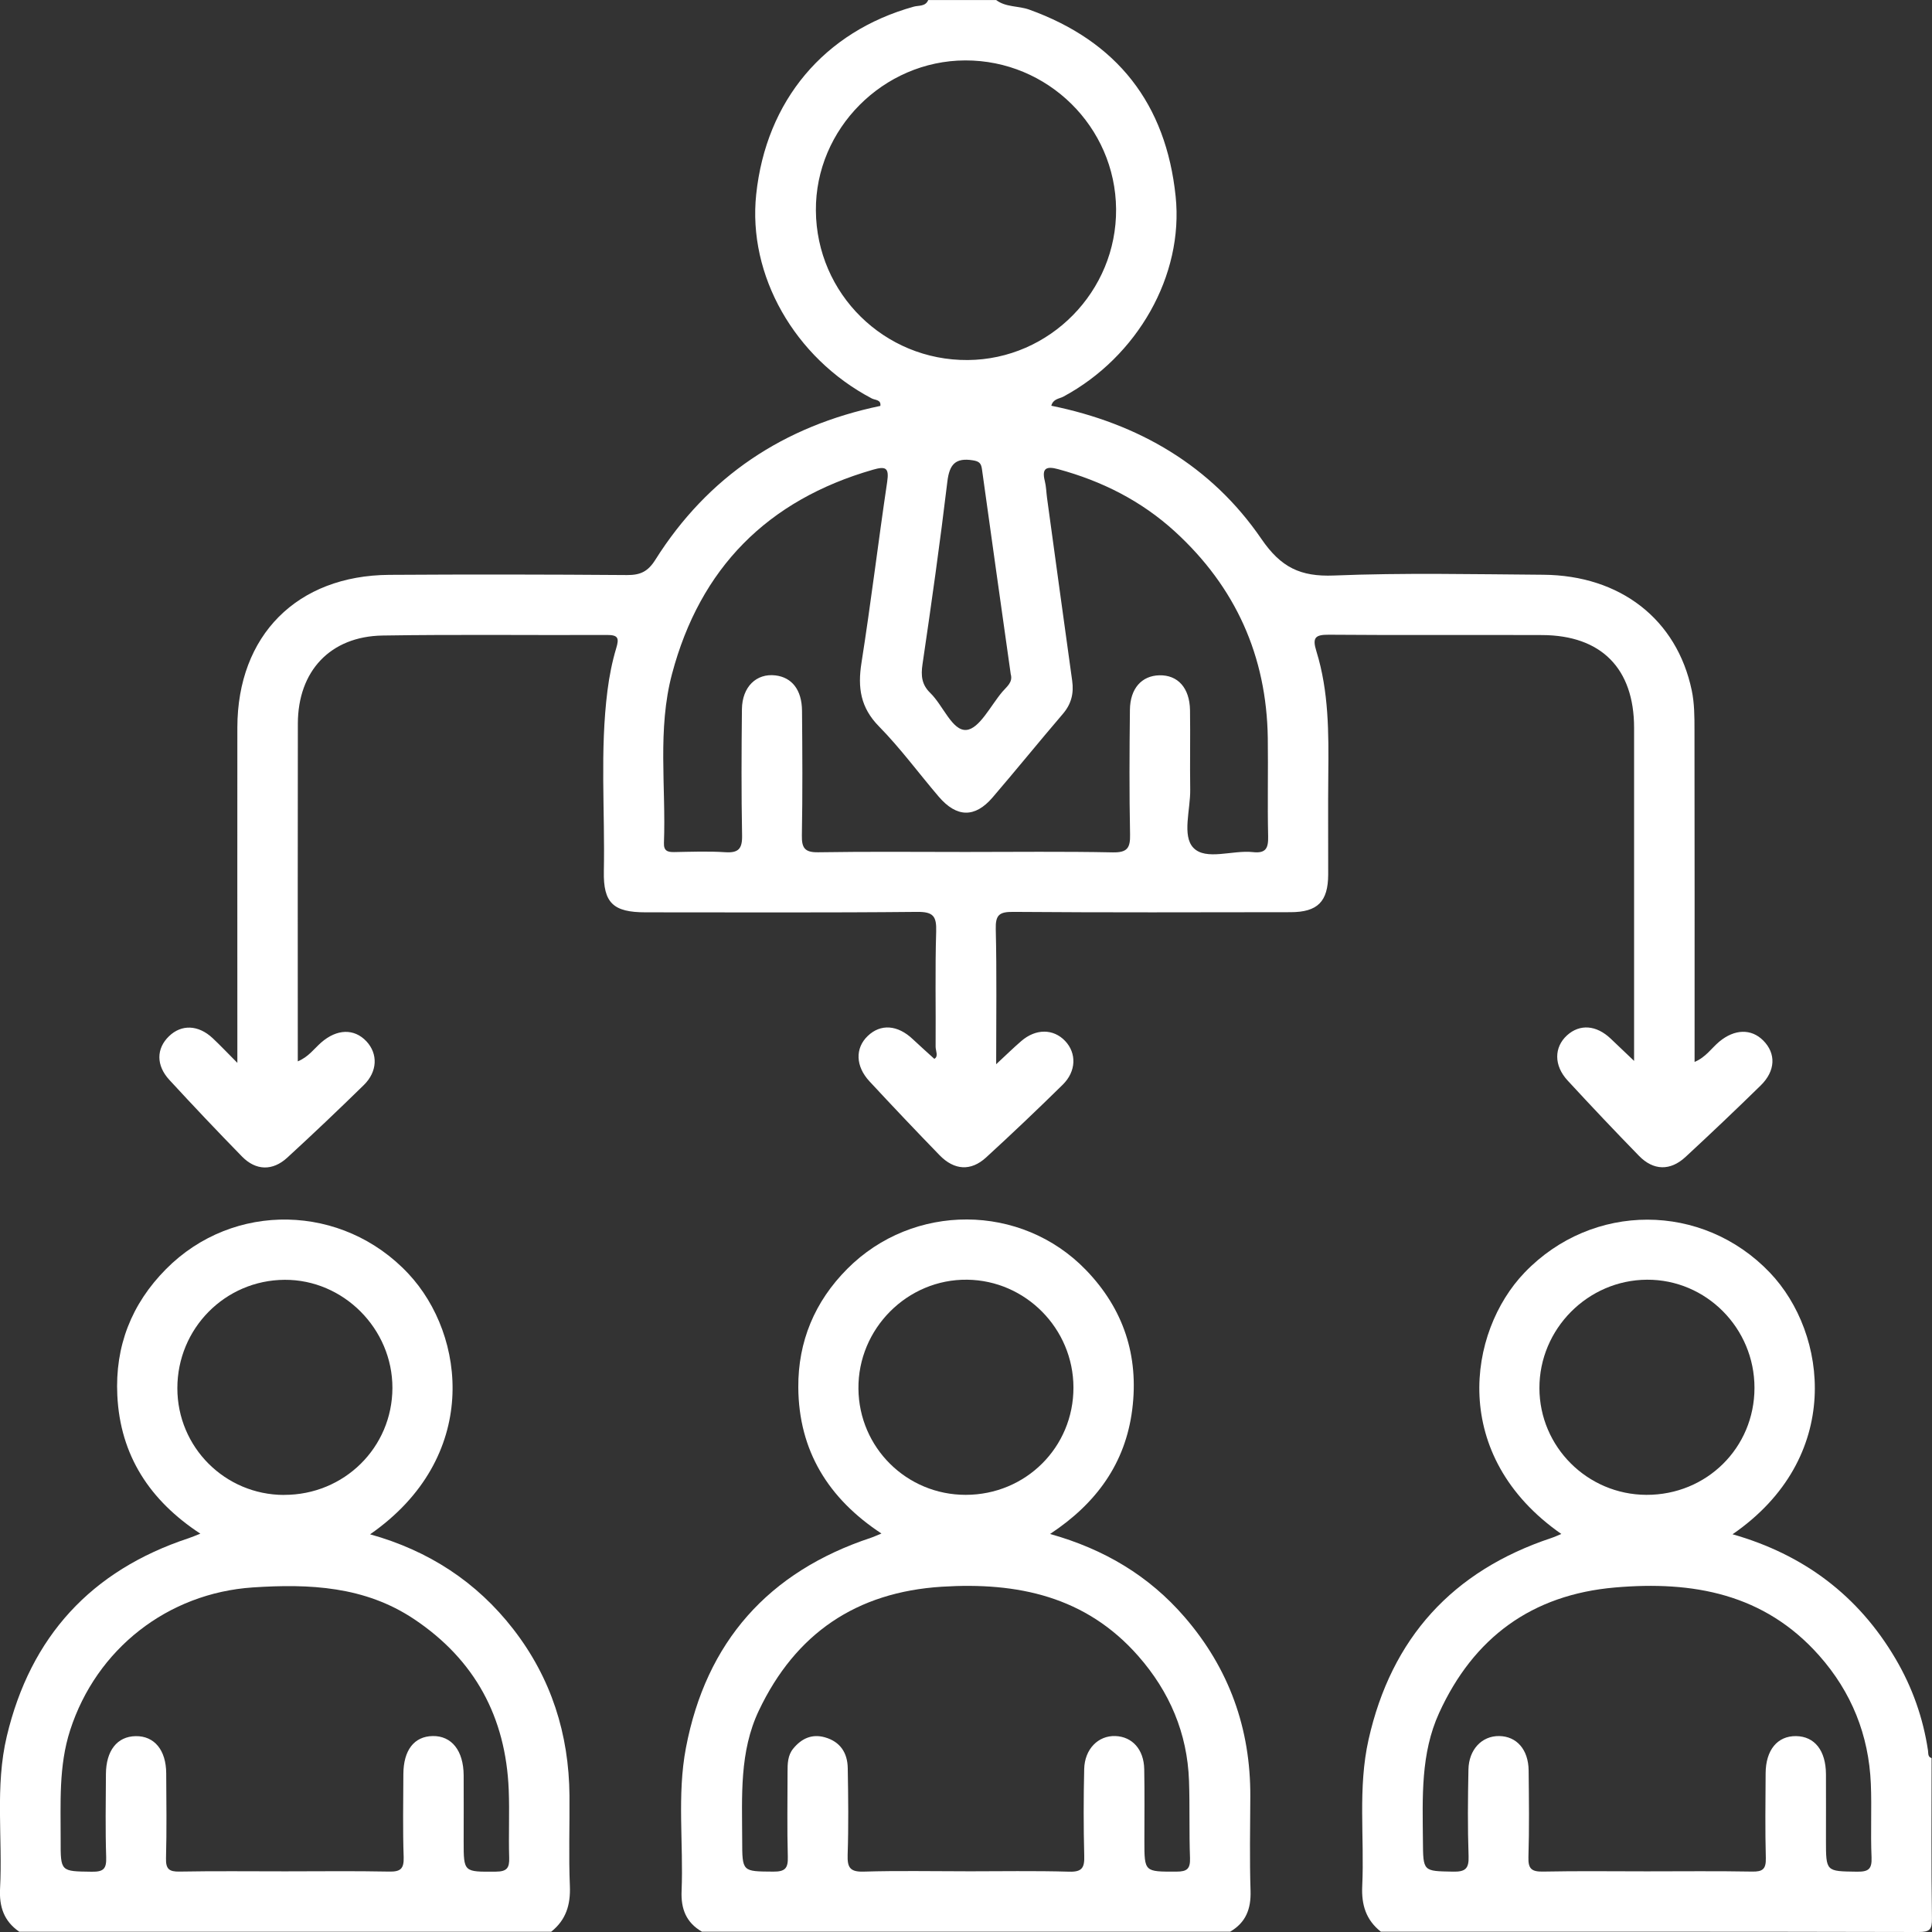<svg width="96" height="96" viewBox="0 0 96 96" fill="none" xmlns="http://www.w3.org/2000/svg">
<rect x="0" y="0" width="96" height="96" fill="#333333" stroke="none"/>
<path d="M49.496 0C49.98 0.368 50.594 0.283 51.135 0.475C55.511 2.049 57.938 5.153 58.417 9.759C58.825 13.684 56.52 17.73 52.833 19.711C52.63 19.818 52.33 19.816 52.239 20.161C56.561 21.039 60.183 23.136 62.678 26.778C63.65 28.199 64.619 28.662 66.28 28.597C69.742 28.457 73.214 28.534 76.681 28.559C80.516 28.587 83.326 30.778 84.063 34.311C84.196 34.946 84.198 35.614 84.198 36.267C84.208 41.733 84.203 47.2 84.203 52.766C84.757 52.538 85.045 52.08 85.431 51.758C86.185 51.132 87.016 51.102 87.615 51.703C88.256 52.348 88.231 53.209 87.487 53.937C86.26 55.137 85.015 56.321 83.752 57.489C82.996 58.189 82.159 58.172 81.438 57.431C80.238 56.201 79.058 54.952 77.893 53.689C77.204 52.943 77.217 52.038 77.863 51.447C78.499 50.869 79.321 50.932 80.035 51.61C80.388 51.945 80.739 52.28 81.197 52.716C81.197 52.313 81.197 52.015 81.197 51.72C81.197 46.534 81.2 41.346 81.197 36.16C81.195 33.218 79.569 31.569 76.631 31.556C73.101 31.541 69.572 31.569 66.042 31.539C65.358 31.534 65.195 31.671 65.411 32.362C66.029 34.356 66.024 36.422 66.002 38.486C65.984 40.142 66.002 41.798 65.997 43.454C65.992 44.8 65.473 45.326 64.123 45.326C59.532 45.333 54.94 45.346 50.348 45.311C49.654 45.306 49.461 45.458 49.479 46.171C49.532 48.348 49.499 50.527 49.499 52.881C49.992 52.423 50.358 52.065 50.746 51.73C51.468 51.105 52.342 51.11 52.926 51.725C53.502 52.333 53.482 53.236 52.803 53.901C51.556 55.127 50.288 56.333 48.998 57.514C48.242 58.207 47.415 58.152 46.686 57.401C45.511 56.191 44.351 54.967 43.204 53.731C42.505 52.978 42.487 52.083 43.114 51.48C43.758 50.859 44.604 50.922 45.358 51.638C45.699 51.96 46.05 52.27 46.425 52.613C46.648 52.495 46.488 52.215 46.49 52.005C46.505 50.099 46.46 48.193 46.518 46.289C46.541 45.533 46.38 45.303 45.574 45.311C41.077 45.356 36.578 45.333 32.079 45.333C30.471 45.333 29.973 44.868 30.005 43.292C30.065 40.295 29.805 37.293 30.186 34.306C30.276 33.598 30.416 32.887 30.621 32.204C30.772 31.706 30.714 31.549 30.163 31.551C26.445 31.569 22.728 31.519 19.011 31.579C16.41 31.621 14.805 33.345 14.8 35.957C14.79 41.516 14.797 47.074 14.797 52.738C15.331 52.518 15.609 52.108 15.962 51.8C16.741 51.122 17.598 51.095 18.207 51.742C18.785 52.361 18.763 53.243 18.079 53.914C16.829 55.137 15.561 56.343 14.271 57.526C13.542 58.194 12.713 58.169 12.027 57.469C10.804 56.218 9.602 54.947 8.417 53.661C7.748 52.936 7.766 52.1 8.395 51.492C9.016 50.889 9.855 50.919 10.566 51.585C10.94 51.935 11.29 52.308 11.794 52.813C11.794 52.058 11.794 51.507 11.794 50.957C11.794 46.021 11.789 41.083 11.794 36.147C11.801 31.574 14.757 28.594 19.346 28.564C23.282 28.539 27.217 28.544 31.152 28.574C31.816 28.579 32.194 28.404 32.563 27.816C35.178 23.666 38.95 21.169 43.745 20.169C43.788 19.853 43.484 19.886 43.317 19.798C39.477 17.779 37.149 13.677 37.575 9.659C38.069 4.998 40.957 1.566 45.406 0.33C45.649 0.263 45.987 0.333 46.122 0.003H49.496V0ZM47.976 42.334C50.413 42.334 52.851 42.304 55.285 42.354C56.017 42.369 56.167 42.136 56.152 41.456C56.11 39.394 56.122 37.33 56.145 35.269C56.157 34.208 56.731 33.578 57.605 33.555C58.525 33.533 59.113 34.181 59.131 35.289C59.151 36.6 59.121 37.913 59.141 39.227C59.158 40.22 58.725 41.526 59.298 42.126C59.92 42.776 61.247 42.229 62.257 42.341C62.911 42.414 63.026 42.136 63.013 41.553C62.976 39.929 63.018 38.303 62.996 36.68C62.938 32.595 61.393 29.165 58.379 26.41C56.713 24.889 54.752 23.901 52.58 23.313C52.009 23.158 51.751 23.248 51.916 23.901C51.984 24.171 51.989 24.457 52.026 24.737C52.442 27.766 52.853 30.798 53.276 33.825C53.364 34.453 53.234 34.979 52.816 35.469C51.638 36.845 50.498 38.253 49.319 39.627C48.442 40.648 47.538 40.627 46.648 39.589C45.654 38.426 44.745 37.183 43.675 36.094C42.753 35.156 42.613 34.166 42.806 32.937C43.277 29.948 43.637 26.941 44.083 23.946C44.188 23.238 44.013 23.156 43.372 23.341C38.134 24.849 34.787 28.229 33.392 33.488C32.66 36.245 33.096 39.084 32.991 41.886C32.976 42.279 33.171 42.346 33.505 42.339C34.349 42.324 35.193 42.291 36.035 42.346C36.688 42.389 36.886 42.181 36.874 41.518C36.834 39.427 36.844 37.33 36.866 35.239C36.879 34.126 37.585 33.448 38.53 33.56C39.349 33.658 39.842 34.276 39.852 35.316C39.87 37.378 39.882 39.442 39.845 41.503C39.832 42.141 39.99 42.361 40.666 42.349C43.101 42.309 45.539 42.334 47.976 42.334ZM48.086 17.89C52.164 17.86 55.491 14.475 55.458 10.387C55.423 6.304 52.059 2.99 47.961 3.002C43.888 3.015 40.511 6.409 40.541 10.462C40.569 14.597 43.943 17.92 48.089 17.89H48.086ZM50.223 33.5C49.745 30.1 49.261 26.706 48.793 23.313C48.752 23.018 48.655 22.923 48.342 22.873C47.475 22.735 47.177 23.073 47.074 23.929C46.711 26.961 46.285 29.985 45.839 33.005C45.754 33.58 45.799 34.02 46.225 34.433C46.866 35.054 47.317 36.332 48.021 36.27C48.667 36.212 49.226 35.059 49.807 34.373C50.017 34.123 50.341 33.908 50.223 33.5Z" fill="white"/>
<path d="M34.88 95.985C34.096 95.532 33.83 94.854 33.868 93.959C33.966 91.59 33.637 89.195 34.083 86.851C35.085 81.583 38.181 78.098 43.282 76.409C43.424 76.362 43.562 76.294 43.798 76.199C41.157 74.463 39.687 72.079 39.667 68.939C39.652 66.658 40.483 64.671 42.104 63.045C45.376 59.76 50.742 59.778 53.955 63.1C55.827 65.034 56.598 67.368 56.26 70.04C55.922 72.712 54.481 74.701 52.177 76.222C54.885 76.982 57.097 78.311 58.855 80.342C61.07 82.901 62.144 85.888 62.127 89.27C62.119 90.832 62.089 92.395 62.139 93.956C62.167 94.852 61.906 95.53 61.125 95.985H34.885H34.88ZM47.976 92.985C49.694 92.985 51.41 92.953 53.126 93.003C53.773 93.023 53.893 92.798 53.875 92.215C53.838 90.779 53.84 89.34 53.873 87.904C53.895 86.909 54.572 86.233 55.421 86.263C56.26 86.293 56.836 86.926 56.856 87.904C56.879 89.09 56.864 90.279 56.864 91.464C56.864 93.028 56.864 93.003 58.459 93C58.988 93 59.148 92.858 59.131 92.325C59.083 91.047 59.126 89.763 59.081 88.485C58.998 86.118 58.114 84.057 56.561 82.288C53.955 79.321 50.559 78.608 46.804 78.843C42.548 79.111 39.529 81.167 37.708 84.995C36.734 87.044 36.874 89.25 36.879 91.432C36.881 93.02 36.879 92.988 38.427 93C39.018 93.005 39.163 92.828 39.146 92.26C39.106 90.856 39.133 89.451 39.133 88.045C39.133 87.637 39.138 87.224 39.416 86.886C39.825 86.388 40.341 86.143 40.987 86.326C41.751 86.541 42.112 87.099 42.124 87.857C42.149 89.293 42.167 90.731 42.119 92.165C42.099 92.798 42.237 93.02 42.918 93C44.602 92.948 46.29 92.983 47.976 92.983V92.985ZM47.983 74.278C50.969 74.278 53.347 71.909 53.339 68.939C53.332 66.022 50.967 63.623 48.061 63.588C45.09 63.55 42.625 66.02 42.655 69.007C42.683 71.934 45.053 74.28 47.986 74.278H47.983Z" fill="white"/>
<path d="M68.615 95.985C67.878 95.405 67.645 94.654 67.688 93.721C67.803 91.294 67.462 88.843 68.003 86.439C69.136 81.395 72.174 78.058 77.081 76.424C77.247 76.369 77.405 76.294 77.582 76.222C72.009 72.339 72.921 66.185 75.756 63.233C79.128 59.723 84.599 59.733 87.943 63.235C90.831 66.257 91.598 72.447 86.089 76.237C89.619 77.242 92.339 79.276 94.191 82.428C95.02 83.839 95.558 85.358 95.801 86.979C95.824 87.124 95.781 87.297 95.979 87.359C95.979 90.016 95.959 92.67 95.997 95.327C96.004 95.887 95.884 96 95.325 96C86.423 95.978 77.52 95.985 68.617 95.985H68.615ZM81.821 92.986C83.569 92.986 85.318 92.966 87.066 92.998C87.59 93.008 87.755 92.87 87.743 92.332C87.705 90.929 87.725 89.523 87.733 88.117C87.738 86.956 88.321 86.253 89.248 86.266C90.168 86.281 90.724 86.981 90.731 88.157C90.736 89.251 90.731 90.344 90.731 91.437C90.731 93.013 90.731 92.981 92.274 93.003C92.848 93.01 93.021 92.873 92.996 92.285C92.943 91.069 93.011 89.848 92.961 88.632C92.858 86.211 92.001 84.077 90.391 82.261C87.662 79.184 84.115 78.546 80.25 78.881C76.115 79.239 73.221 81.37 71.51 85.113C70.586 87.134 70.686 89.308 70.704 91.465C70.716 93.003 70.706 92.973 72.199 93.001C72.8 93.013 72.996 92.863 72.973 92.237C72.923 90.802 72.938 89.365 72.966 87.93C72.983 86.931 73.637 86.251 74.494 86.263C75.365 86.276 75.944 86.936 75.957 87.97C75.972 89.406 75.992 90.844 75.947 92.278C75.927 92.873 76.115 93.008 76.681 92.998C78.397 92.963 80.115 92.986 81.831 92.986H81.821ZM81.806 74.278C84.799 74.29 87.177 71.939 87.179 68.964C87.182 65.995 84.777 63.573 81.838 63.588C78.897 63.603 76.485 66.035 76.493 68.979C76.5 71.894 78.877 74.265 81.803 74.278H81.806Z" fill="white"/>
<path d="M0.955 95.985C0.198 95.462 -0.045 94.749 0.003 93.834C0.136 91.314 -0.255 88.768 0.338 86.273C1.516 81.32 4.529 78.035 9.369 76.434C9.542 76.377 9.707 76.304 9.955 76.207C7.448 74.563 5.972 72.326 5.829 69.329C5.712 66.895 6.531 64.794 8.247 63.063C11.598 59.68 17.029 59.803 20.293 63.29C23.162 66.355 23.87 72.429 18.39 76.239C21.298 77.05 23.683 78.601 25.509 80.957C27.39 83.384 28.272 86.166 28.297 89.223C28.309 90.721 28.254 92.225 28.317 93.721C28.354 94.654 28.121 95.405 27.387 95.987H0.955V95.985ZM14.174 92.986C15.889 92.986 17.608 92.963 19.324 92.998C19.887 93.01 20.078 92.875 20.058 92.28C20.01 90.907 20.038 89.533 20.043 88.157C20.048 86.961 20.581 86.278 21.503 86.263C22.443 86.248 23.031 86.989 23.039 88.21C23.046 89.303 23.039 90.396 23.039 91.49C23.039 93.04 23.039 93.013 24.639 93.001C25.186 92.998 25.318 92.82 25.301 92.308C25.266 91.184 25.323 90.058 25.278 88.935C25.133 85.325 23.597 82.471 20.576 80.454C18.129 78.818 15.376 78.691 12.565 78.878C8.332 79.161 4.792 81.933 3.487 85.968C2.906 87.762 3.019 89.606 3.014 91.442C3.009 93.013 3.014 92.983 4.559 93.005C5.143 93.013 5.296 92.863 5.276 92.282C5.231 90.909 5.256 89.536 5.263 88.16C5.268 86.986 5.822 86.283 6.741 86.268C7.668 86.253 8.254 86.959 8.259 88.117C8.267 89.523 8.287 90.929 8.249 92.332C8.234 92.87 8.4 93.008 8.923 92.998C10.672 92.966 12.42 92.986 14.168 92.986H14.174ZM14.111 74.28C17.099 74.288 19.492 71.926 19.499 68.967C19.504 66.025 17.062 63.576 14.141 63.593C11.185 63.611 8.81 66.012 8.813 68.984C8.815 71.911 11.178 74.275 14.108 74.283L14.111 74.28Z" fill="white"/>
</svg>
